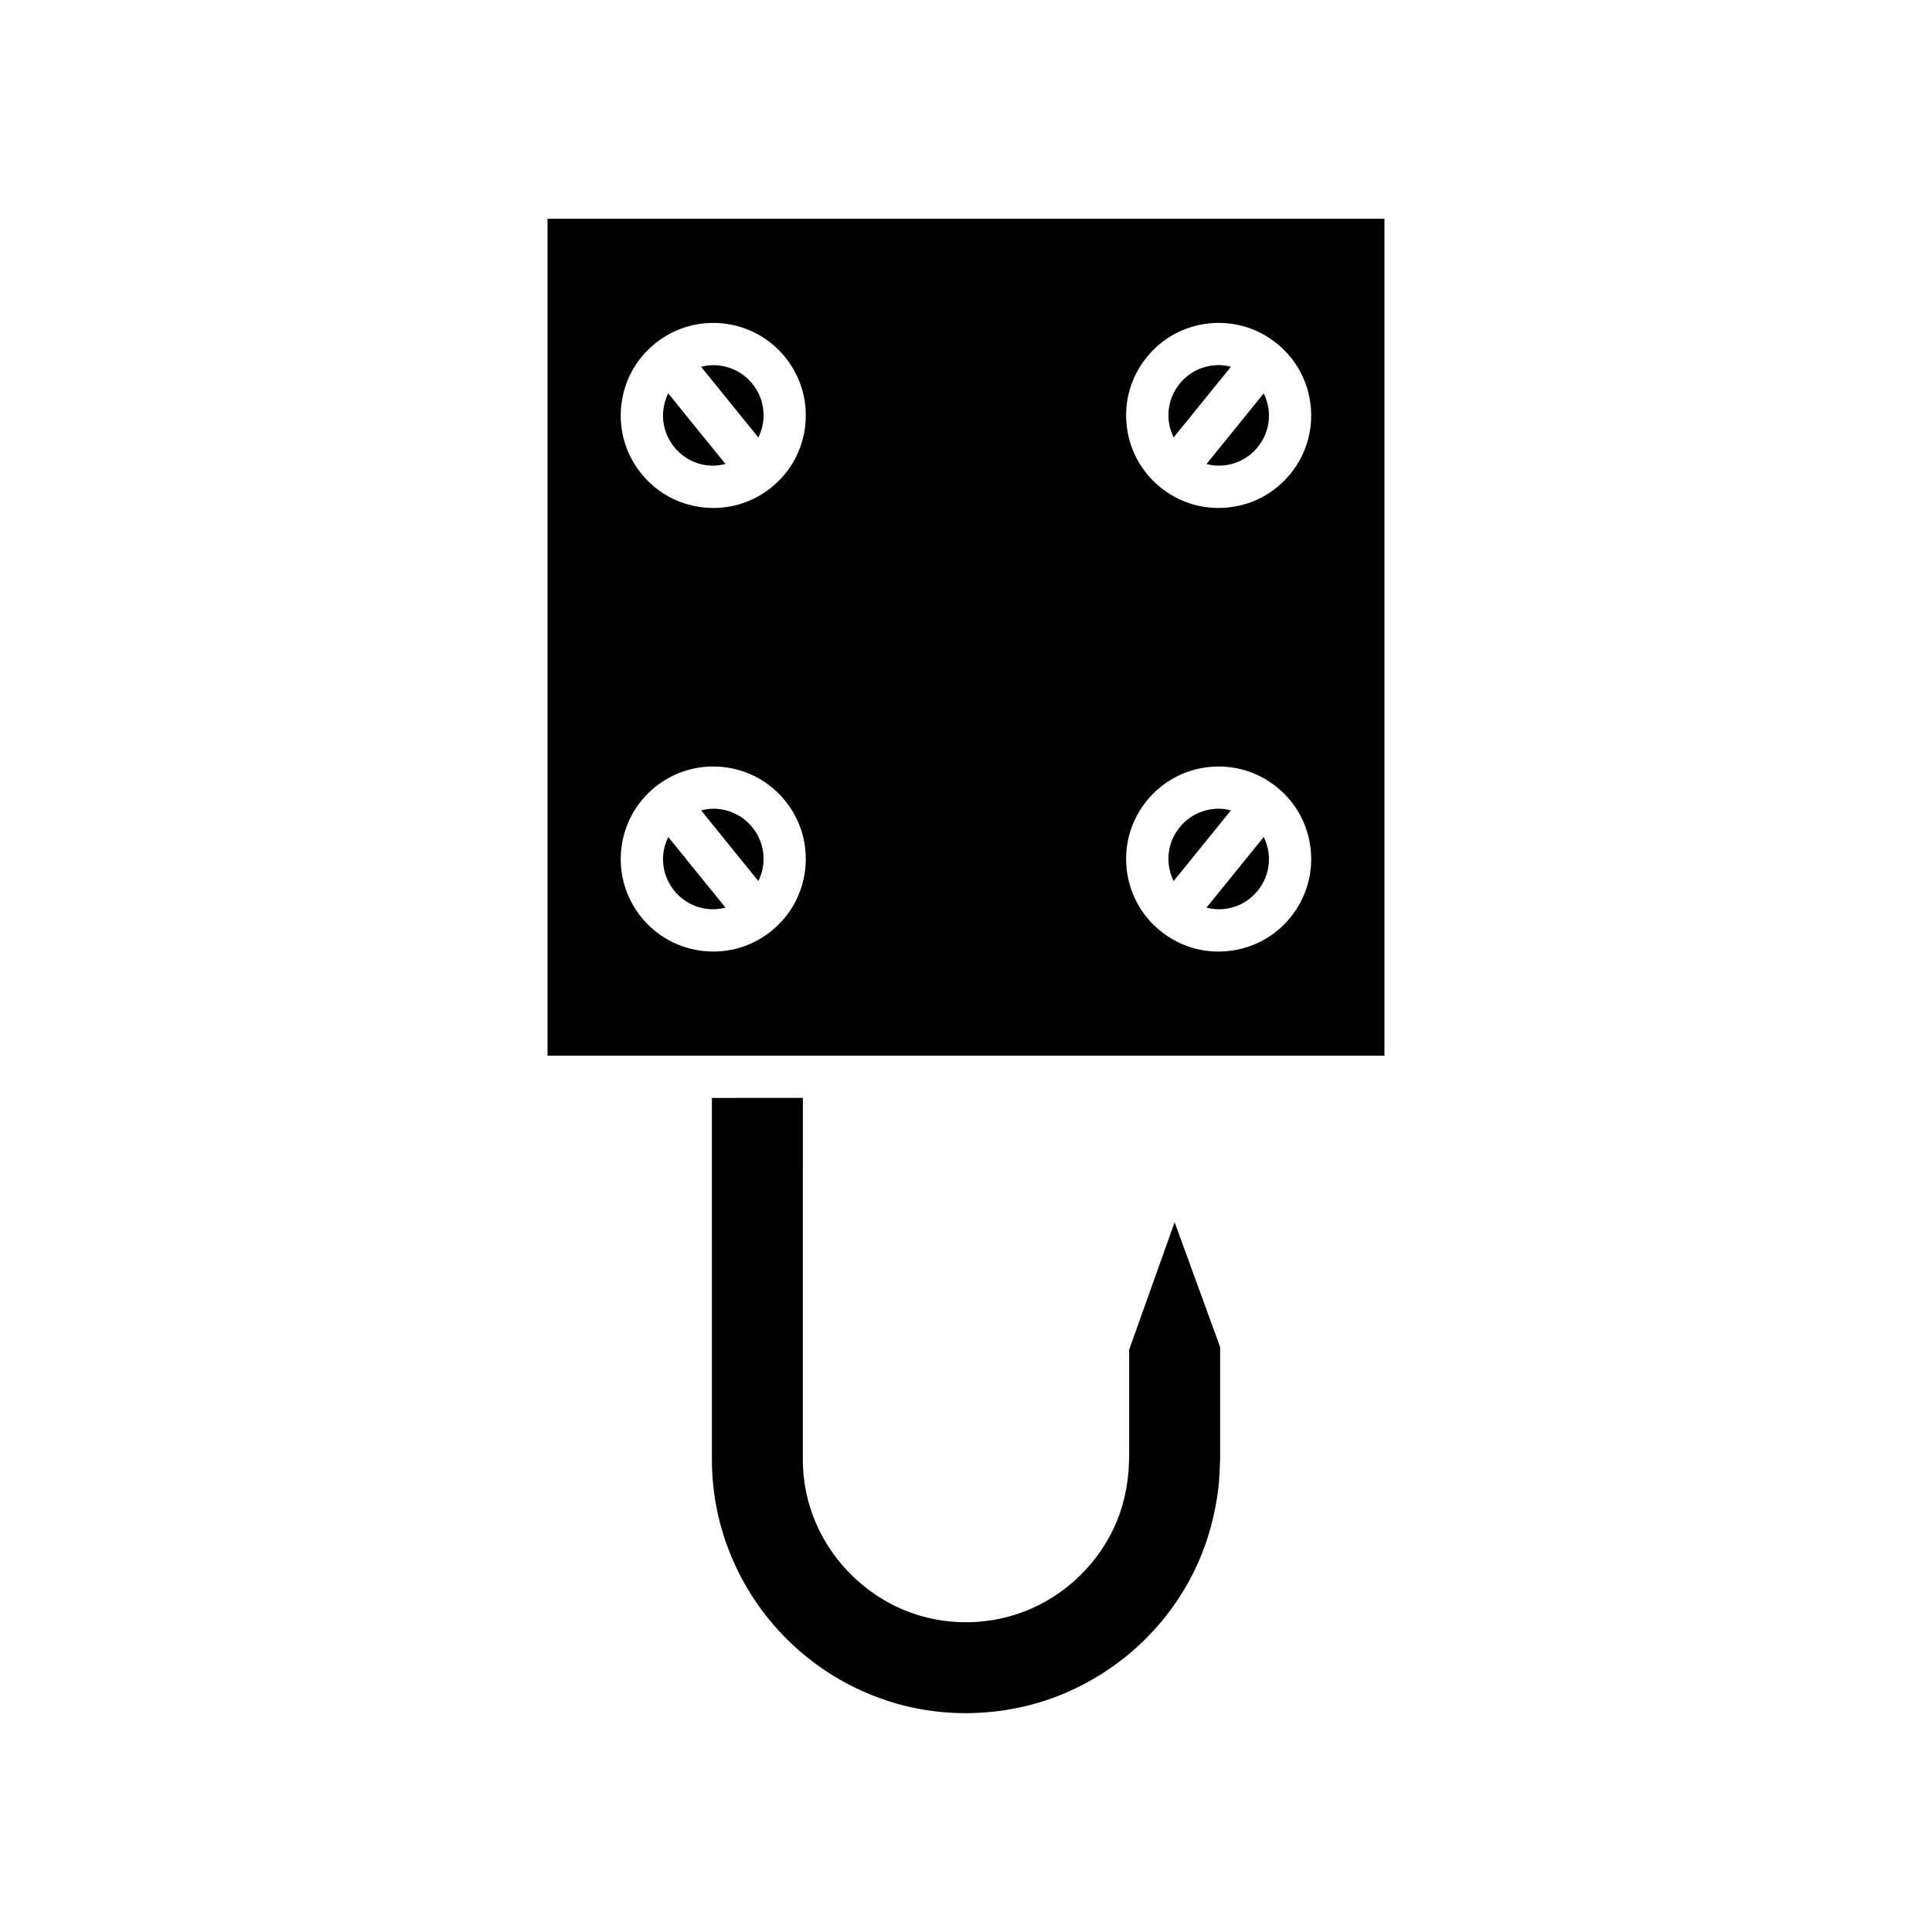<?xml version="1.0" encoding="UTF-8"?>
<!-- Uploaded to: ICON Repo, www.iconrepo.com, Generator: ICON Repo Mixer Tools -->
<svg fill="#000000" width="800px" height="800px" version="1.1" viewBox="144 144 512 512" xmlns="http://www.w3.org/2000/svg">
 <g>
  <path d="m332.66 434.96 0.004 95.879c-0.012 9.105 1.918 18.32 5.582 26.656 7.363 16.934 21.508 30.227 38.824 36.492 17.117 6.32 37.016 5.121 53.234-3.188 16.59-8.363 29.051-23.238 34.199-40.832 1.305-4.473 2.164-9.02 2.559-13.504l0.031-0.68c0.121-2.043 0.258-4.367 0.25-5.934v-28.879l-12.055-33.062-12.055 33.793v28.133c-0.004 1.219-0.055 2.051-0.109 2.836-0.027 0.441-0.059 0.863-0.066 1.375-0.273 3.207-0.816 6.066-1.625 8.918-3.215 11.203-11.465 21.051-22.07 26.359-10.328 5.305-23.082 6.066-34.051 2.027-10.961-3.938-20.312-12.719-24.977-23.477-2.367-5.394-3.574-11.148-3.574-17.066l0.004-95.848z"/>
  <path d="m334.42 240.84c-0.469-0.051-0.945-0.074-1.41-0.074-1.098 0-2.164 0.18-3.211 0.441l15.172 18.727c0.676-1.383 1.148-2.871 1.312-4.449 0.371-3.539-0.656-7.012-2.902-9.777-2.238-2.769-5.418-4.496-8.961-4.867z"/>
  <path d="m319.78 252.7c-0.371 3.539 0.66 7.012 2.902 9.773v0.004c2.234 2.766 5.418 4.492 8.961 4.863 1.566 0.164 3.125 0.008 4.621-0.367l-15.168-18.723c-0.676 1.383-1.152 2.871-1.316 4.449z"/>
  <path d="m466.99 358.32c-0.465 0-0.941 0.023-1.41 0.074-3.543 0.371-6.723 2.098-8.961 4.863-2.246 2.769-3.273 6.238-2.902 9.781 0.164 1.578 0.637 3.066 1.312 4.449l15.172-18.727c-1.047-0.262-2.113-0.441-3.211-0.441z"/>
  <path d="m319.78 370.26c-0.371 3.539 0.66 7.012 2.902 9.773v0.004c2.234 2.766 5.418 4.492 8.961 4.863 1.566 0.164 3.121 0.008 4.621-0.367l-15.168-18.719c-0.676 1.379-1.152 2.867-1.316 4.445z"/>
  <path d="m334.42 358.39c-0.469-0.051-0.945-0.074-1.41-0.074-1.098 0-2.164 0.18-3.211 0.441l15.172 18.727c0.676-1.383 1.148-2.871 1.312-4.449 0.371-3.539-0.656-7.012-2.902-9.777-2.238-2.769-5.418-4.496-8.961-4.867z"/>
  <path d="m510.89 201.97h-221.79v221.8h221.79zm-153.48 172.23c-0.684 6.508-3.856 12.359-8.938 16.48-0.004 0.004-0.008 0.012-0.012 0.016-0.004 0.004-0.004 0.004-0.004 0.004-4.406 3.57-9.793 5.469-15.387 5.469-0.859 0-1.727-0.043-2.598-0.137-6.516-0.68-12.375-3.859-16.5-8.949-4.121-5.09-6.019-11.477-5.336-17.992 0.684-6.512 3.863-12.367 8.949-16.492 5.094-4.121 11.484-6.012 17.992-5.34 6.516 0.684 12.375 3.863 16.5 8.953 4.121 5.082 6.016 11.473 5.332 17.988zm0-117.55c-0.684 6.508-3.856 12.359-8.938 16.48-0.004 0.004-0.008 0.012-0.012 0.016l-0.004 0.004c-4.406 3.57-9.793 5.469-15.387 5.469-0.859 0-1.727-0.043-2.598-0.137-6.516-0.68-12.375-3.859-16.5-8.949-4.121-5.09-6.019-11.477-5.336-17.992 0.684-6.512 3.863-12.367 8.949-16.492 5.094-4.121 11.484-6.012 17.992-5.34 6.516 0.684 12.375 3.863 16.5 8.953 4.121 5.082 6.016 11.473 5.332 17.988zm128.6 130.44c-4.121 5.09-9.98 8.27-16.5 8.949-0.871 0.094-1.738 0.137-2.598 0.137-5.598 0-10.98-1.898-15.395-5.473-5.09-4.121-8.266-9.98-8.949-16.496-0.684-6.512 1.215-12.902 5.336-17.992 4.121-5.086 9.98-8.266 16.5-8.949 6.516-0.676 12.902 1.215 17.992 5.34 5.086 4.125 8.266 9.98 8.949 16.492 0.684 6.512-1.215 12.902-5.336 17.992zm0-117.56c-4.121 5.09-9.98 8.27-16.5 8.949-0.871 0.094-1.738 0.137-2.598 0.137-5.598 0-10.98-1.898-15.395-5.473-5.09-4.121-8.266-9.98-8.949-16.496-0.684-6.512 1.215-12.902 5.336-17.992 4.121-5.086 9.98-8.266 16.5-8.949 6.516-0.676 12.902 1.215 17.992 5.34 5.086 4.125 8.266 9.98 8.949 16.492 0.684 6.516-1.215 12.906-5.336 17.992z"/>
  <path d="m478.9 248.25-15.172 18.727c1.492 0.375 3.047 0.527 4.625 0.363 3.543-0.371 6.723-2.098 8.961-4.863v-0.004c2.242-2.762 3.273-6.234 2.902-9.773-0.168-1.578-0.641-3.066-1.316-4.449z"/>
  <path d="m478.9 365.81-15.172 18.723c1.492 0.375 3.043 0.527 4.625 0.367 3.543-0.371 6.723-2.098 8.961-4.863v-0.004c2.242-2.762 3.273-6.234 2.902-9.773-0.168-1.578-0.641-3.066-1.316-4.449z"/>
  <path d="m466.99 240.76c-0.465 0-0.941 0.023-1.41 0.074-3.543 0.371-6.723 2.098-8.961 4.863-2.246 2.769-3.273 6.238-2.902 9.781 0.164 1.578 0.637 3.066 1.312 4.449l15.172-18.727c-1.047-0.262-2.113-0.441-3.211-0.441z"/>
 </g>
</svg>